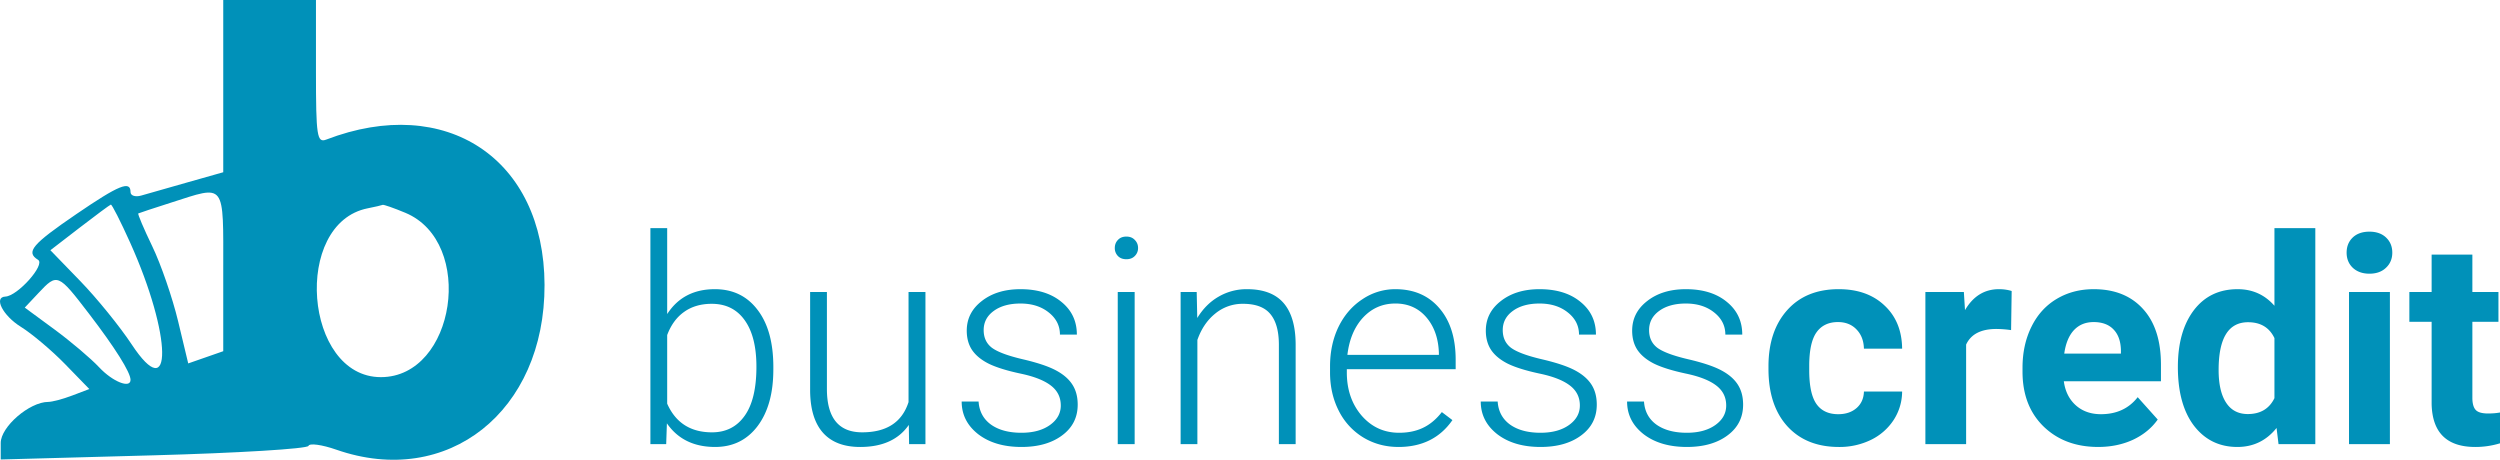 <svg width="174" height="32" fill="none" xmlns="http://www.w3.org/2000/svg"><g clip-path="url(#a)" fill="#0091B9"><path fill-rule="evenodd" clip-rule="evenodd" d="M15.538 5.994v5.994l-2.473.7c-1.361.386-2.813.8-3.227.92-.414.121-.753.013-.753-.239 0-.82-.8-.495-3.76 1.525-3.104 2.118-3.55 2.65-2.676 3.19.53.328-1.421 2.521-2.276 2.558-.836.035-.176 1.325 1.076 2.103.769.477 2.156 1.648 3.083 2.6l1.684 1.732-1.175.446c-.646.247-1.404.448-1.684.45C2.05 27.975.05 29.704.05 30.83v1.15l10.648-.29c5.856-.159 10.703-.455 10.772-.657.069-.203.94-.084 1.936.264C31.153 34 37.926 28.639 37.9 19.826c-.025-8.77-6.851-13.313-15.19-10.112-.646.248-.719-.23-.719-4.72V0h-6.453v5.994Zm0 12.898v5.552l-1.218.425-1.22.425-.706-2.945c-.389-1.62-1.194-3.957-1.79-5.192-.595-1.235-1.036-2.271-.978-2.302.058-.032 1.073-.367 2.256-.745 3.864-1.235 3.656-1.506 3.656 4.782ZM9.06 16.89c2.916 6.476 2.986 11.447.099 7.072-.81-1.227-2.413-3.202-3.562-4.389l-2.09-2.157 2.036-1.569c1.12-.862 2.097-1.586 2.171-1.607.074-.022.68 1.17 1.346 2.65Zm19.155-2.078c4.89 2.044 3.49 11.437-1.706 11.437-5.346 0-6.175-10.717-.909-11.752.5-.099.963-.206 1.03-.238.067-.032.78.217 1.585.553ZM6.198 21.84c1.815 2.37 2.887 4.077 2.887 4.597 0 .628-1.245.131-2.183-.871-.574-.614-1.974-1.8-3.111-2.637l-2.067-1.52.96-1.022C3.985 19 4.041 19.023 6.198 21.84Z"/><path d="M53.824 25.725c0 1.651-.366 2.963-1.099 3.935-.732.966-1.717 1.448-2.953 1.448-1.478 0-2.597-.548-3.356-1.644l-.049 1.449h-1.099V15.879h1.168v5.98c.746-1.155 1.851-1.732 3.316-1.732 1.256 0 2.247.48 2.973 1.438.733.953 1.1 2.28 1.1 3.984v.176h-.001Zm-1.177-.205c0-1.397-.272-2.473-.814-3.23-.543-.764-1.309-1.145-2.297-1.145-.752 0-1.39.186-1.913.557-.523.366-.919.904-1.187 1.615v4.777c.589 1.331 1.629 1.996 3.12 1.996.968 0 1.724-.381 2.267-1.145.55-.763.824-1.905.824-3.425Zm10.607 4.052c-.707 1.024-1.835 1.537-3.386 1.537-1.131 0-1.991-.327-2.58-.98-.589-.658-.89-1.63-.903-2.916v-6.89h1.168v6.743c0 2.016.817 3.024 2.453 3.024 1.7 0 2.776-.7 3.228-2.104v-7.664h1.177v10.59h-1.138l-.02-1.34h.001Zm10.576-1.351c0-.58-.235-1.047-.706-1.4-.464-.352-1.167-.626-2.11-.822-.941-.202-1.674-.43-2.197-.685-.517-.26-.903-.577-1.158-.95-.249-.371-.373-.822-.373-1.35 0-.835.35-1.524 1.05-2.065.7-.548 1.596-.822 2.689-.822 1.183 0 2.132.293 2.845.88.72.581 1.08 1.341 1.08 2.281h-1.178c0-.62-.262-1.135-.785-1.546-.517-.412-1.171-.617-1.962-.617-.772 0-1.394.173-1.865.519-.464.339-.696.783-.696 1.33 0 .53.193.94.579 1.234.392.287 1.102.552 2.129.793 1.033.241 1.805.5 2.315.773.517.274.9.604 1.148.989.249.385.373.851.373 1.4 0 .893-.363 1.608-1.089 2.143-.72.535-1.662.802-2.826.802-1.236 0-2.24-.296-3.012-.89-.765-.6-1.148-1.358-1.148-2.271h1.177c.046.685.334 1.22.864 1.605.536.379 1.243.568 2.12.568.817 0 1.478-.18 1.981-.538.504-.36.756-.813.756-1.36l-.001-.001Zm5.142 2.692h-1.177v-10.59h1.177v10.59ZM77.59 17.259c0-.222.072-.408.216-.558.143-.157.34-.235.588-.235.249 0 .445.078.589.235.15.15.226.336.226.558a.755.755 0 0 1-.226.558c-.144.15-.34.225-.589.225-.248 0-.445-.075-.588-.225a.774.774 0 0 1-.216-.558Zm5.7 3.063.039 1.811c.399-.652.896-1.148 1.491-1.488a3.856 3.856 0 0 1 1.972-.518c1.138 0 1.985.32 2.541.959.556.64.838 1.598.844 2.877v6.95H89.01v-6.96c-.007-.946-.21-1.65-.609-2.114-.392-.463-1.023-.694-1.893-.694a2.98 2.98 0 0 0-1.933.685c-.556.45-.968 1.06-1.237 1.83v7.253h-1.167v-10.59h1.118l.001-.001Zm14.04 10.786c-.903 0-1.72-.221-2.453-.665a4.557 4.557 0 0 1-1.697-1.85c-.406-.796-.609-1.687-.609-2.672v-.42c0-1.019.197-1.936.589-2.751.4-.816.952-1.455 1.658-1.919a4.066 4.066 0 0 1 2.296-.704c1.289 0 2.31.44 3.062 1.32.758.875 1.138 2.073 1.138 3.593v.656h-7.575v.225c0 1.2.343 2.202 1.03 3.005.694.796 1.563 1.194 2.61 1.194.628 0 1.18-.114 1.658-.343.484-.228.923-.594 1.315-1.096l.736.558c-.863 1.246-2.116 1.87-3.758 1.87v-.001Zm-.216-9.983c-.883 0-1.629.323-2.237.969-.602.646-.968 1.514-1.099 2.604h6.368v-.128c-.033-1.018-.324-1.846-.873-2.486-.55-.64-1.27-.96-2.159-.96v.001Zm12.844 7.096c0-.58-.236-1.047-.707-1.4-.464-.352-1.167-.626-2.109-.822-.942-.202-1.675-.43-2.198-.685-.517-.26-.903-.577-1.158-.95-.248-.371-.373-.822-.373-1.35 0-.835.35-1.524 1.05-2.065.7-.548 1.596-.822 2.689-.822 1.184 0 2.132.293 2.845.88.72.581 1.08 1.341 1.08 2.281h-1.178c0-.62-.262-1.135-.785-1.546-.517-.412-1.171-.617-1.962-.617-.772 0-1.394.173-1.864.519-.465.339-.697.783-.697 1.33 0 .53.193.94.579 1.234.392.287 1.102.552 2.129.793 1.033.241 1.805.5 2.316.773.516.274.899.604 1.148.989.248.385.372.851.372 1.4 0 .893-.363 1.608-1.089 2.143-.719.535-1.661.802-2.826.802-1.236 0-2.24-.296-3.012-.89-.765-.6-1.148-1.358-1.148-2.271h1.178c.045.685.333 1.22.863 1.605.536.379 1.243.568 2.119.568.818 0 1.479-.18 1.982-.538.504-.36.756-.813.756-1.36v-.001Zm10.185 0c0-.58-.236-1.047-.707-1.4-.464-.352-1.167-.626-2.109-.822-.942-.202-1.675-.43-2.198-.685-.517-.26-.903-.577-1.158-.95-.249-.371-.373-.822-.373-1.35 0-.835.35-1.524 1.05-2.065.7-.548 1.596-.822 2.688-.822 1.184 0 2.133.293 2.846.88.719.581 1.079 1.341 1.079 2.281h-1.177c0-.62-.262-1.135-.785-1.546-.517-.412-1.171-.617-1.963-.617-.771 0-1.393.173-1.864.519-.464.339-.696.783-.696 1.33 0 .53.193.94.578 1.234.393.287 1.103.552 2.13.793 1.033.241 1.805.5 2.315.773.517.274.9.604 1.148.989.249.385.373.851.373 1.4 0 .893-.363 1.608-1.089 2.143-.72.535-1.661.802-2.826.802-1.236 0-2.24-.296-3.012-.89-.765-.6-1.148-1.358-1.148-2.271h1.177c.046.685.334 1.22.864 1.605.536.379 1.243.568 2.119.568.818 0 1.478-.18 1.982-.538.504-.36.756-.813.756-1.36v-.001Zm7.8.607c.523 0 .949-.144 1.276-.43.327-.288.497-.67.51-1.146h2.659a3.651 3.651 0 0 1-.589 1.977c-.393.6-.942 1.08-1.589 1.39a4.989 4.989 0 0 1-2.218.49c-1.517 0-2.714-.48-3.591-1.44-.877-.965-1.315-2.296-1.315-3.993v-.186c0-1.631.435-2.933 1.305-3.905.87-.972 2.064-1.458 3.582-1.458 1.327 0 2.39.378 3.188 1.135.805.75 1.214 1.752 1.227 3.005h-2.659c-.013-.548-.183-.992-.51-1.331-.327-.346-.759-.52-1.296-.52-.66 0-1.161.242-1.501.725-.333.477-.5 1.253-.5 2.33v.293c0 1.09.167 1.873.5 2.35.334.476.841.714 1.521.714Zm12.029-5.853a7.728 7.728 0 0 0-1.02-.079c-1.073 0-1.776.363-2.11 1.087v6.93h-2.835v-10.59h2.678l.079 1.262c.569-.972 1.357-1.458 2.365-1.458.314 0 .608.042.883.127l-.04 2.72v.001Zm6.064 8.133c-1.557 0-2.826-.476-3.807-1.428-.974-.953-1.462-2.222-1.462-3.808v-.274c0-1.064.206-2.013.618-2.848.412-.842.995-1.488 1.747-1.938.759-.457 1.622-.685 2.59-.685 1.452 0 2.594.456 3.425 1.37.837.913 1.255 2.209 1.255 3.886v1.155h-6.76c.092.691.366 1.246.824 1.663.465.418 1.05.627 1.757.627 1.092 0 1.946-.395 2.56-1.184l1.394 1.556c-.425.6-1.001 1.07-1.727 1.41-.726.332-1.531.498-2.414.498Zm-.324-8.691c-.562 0-1.02.19-1.373.568-.347.378-.569.92-.667 1.624h3.944v-.225c-.013-.626-.183-1.109-.51-1.448-.327-.346-.792-.52-1.394-.52v.001Zm5.868 3.123c0-1.652.369-2.966 1.109-3.945.745-.979 1.762-1.468 3.051-1.468 1.034 0 1.887.385 2.561 1.155v-5.403h2.845v15.034h-2.56l-.138-1.126c-.706.881-1.616 1.322-2.728 1.322-1.249 0-2.253-.49-3.012-1.469-.752-.985-1.128-2.352-1.128-4.1Zm2.836.205c0 .992.173 1.752.52 2.28.346.529.85.793 1.511.793.876 0 1.494-.369 1.854-1.106v-4.18c-.353-.737-.965-1.105-1.835-1.105-1.367 0-2.05 1.106-2.05 3.318Zm11.921 5.168h-2.846v-10.59h2.846v10.59Zm-3.012-13.331c0-.424.14-.774.422-1.048.287-.274.677-.41 1.167-.41.484 0 .87.136 1.158.41.288.274.432.624.432 1.048 0 .43-.147.783-.442 1.057-.288.274-.67.41-1.148.41-.477 0-.863-.136-1.158-.41-.287-.274-.431-.627-.431-1.057Zm8.752.137v2.603h1.815v2.075h-1.815v5.286c0 .391.075.672.226.841.15.17.438.255.863.255.314 0 .592-.023.834-.069v2.144a5.846 5.846 0 0 1-1.717.255c-1.989 0-3.003-1.002-3.042-3.005v-5.707h-1.55v-2.075h1.55V17.72h2.836v-.001Z"/></g><defs><clipPath id="a"><path fill="#fff" d="M0 0h174v32H0z"/></clipPath></defs></svg>